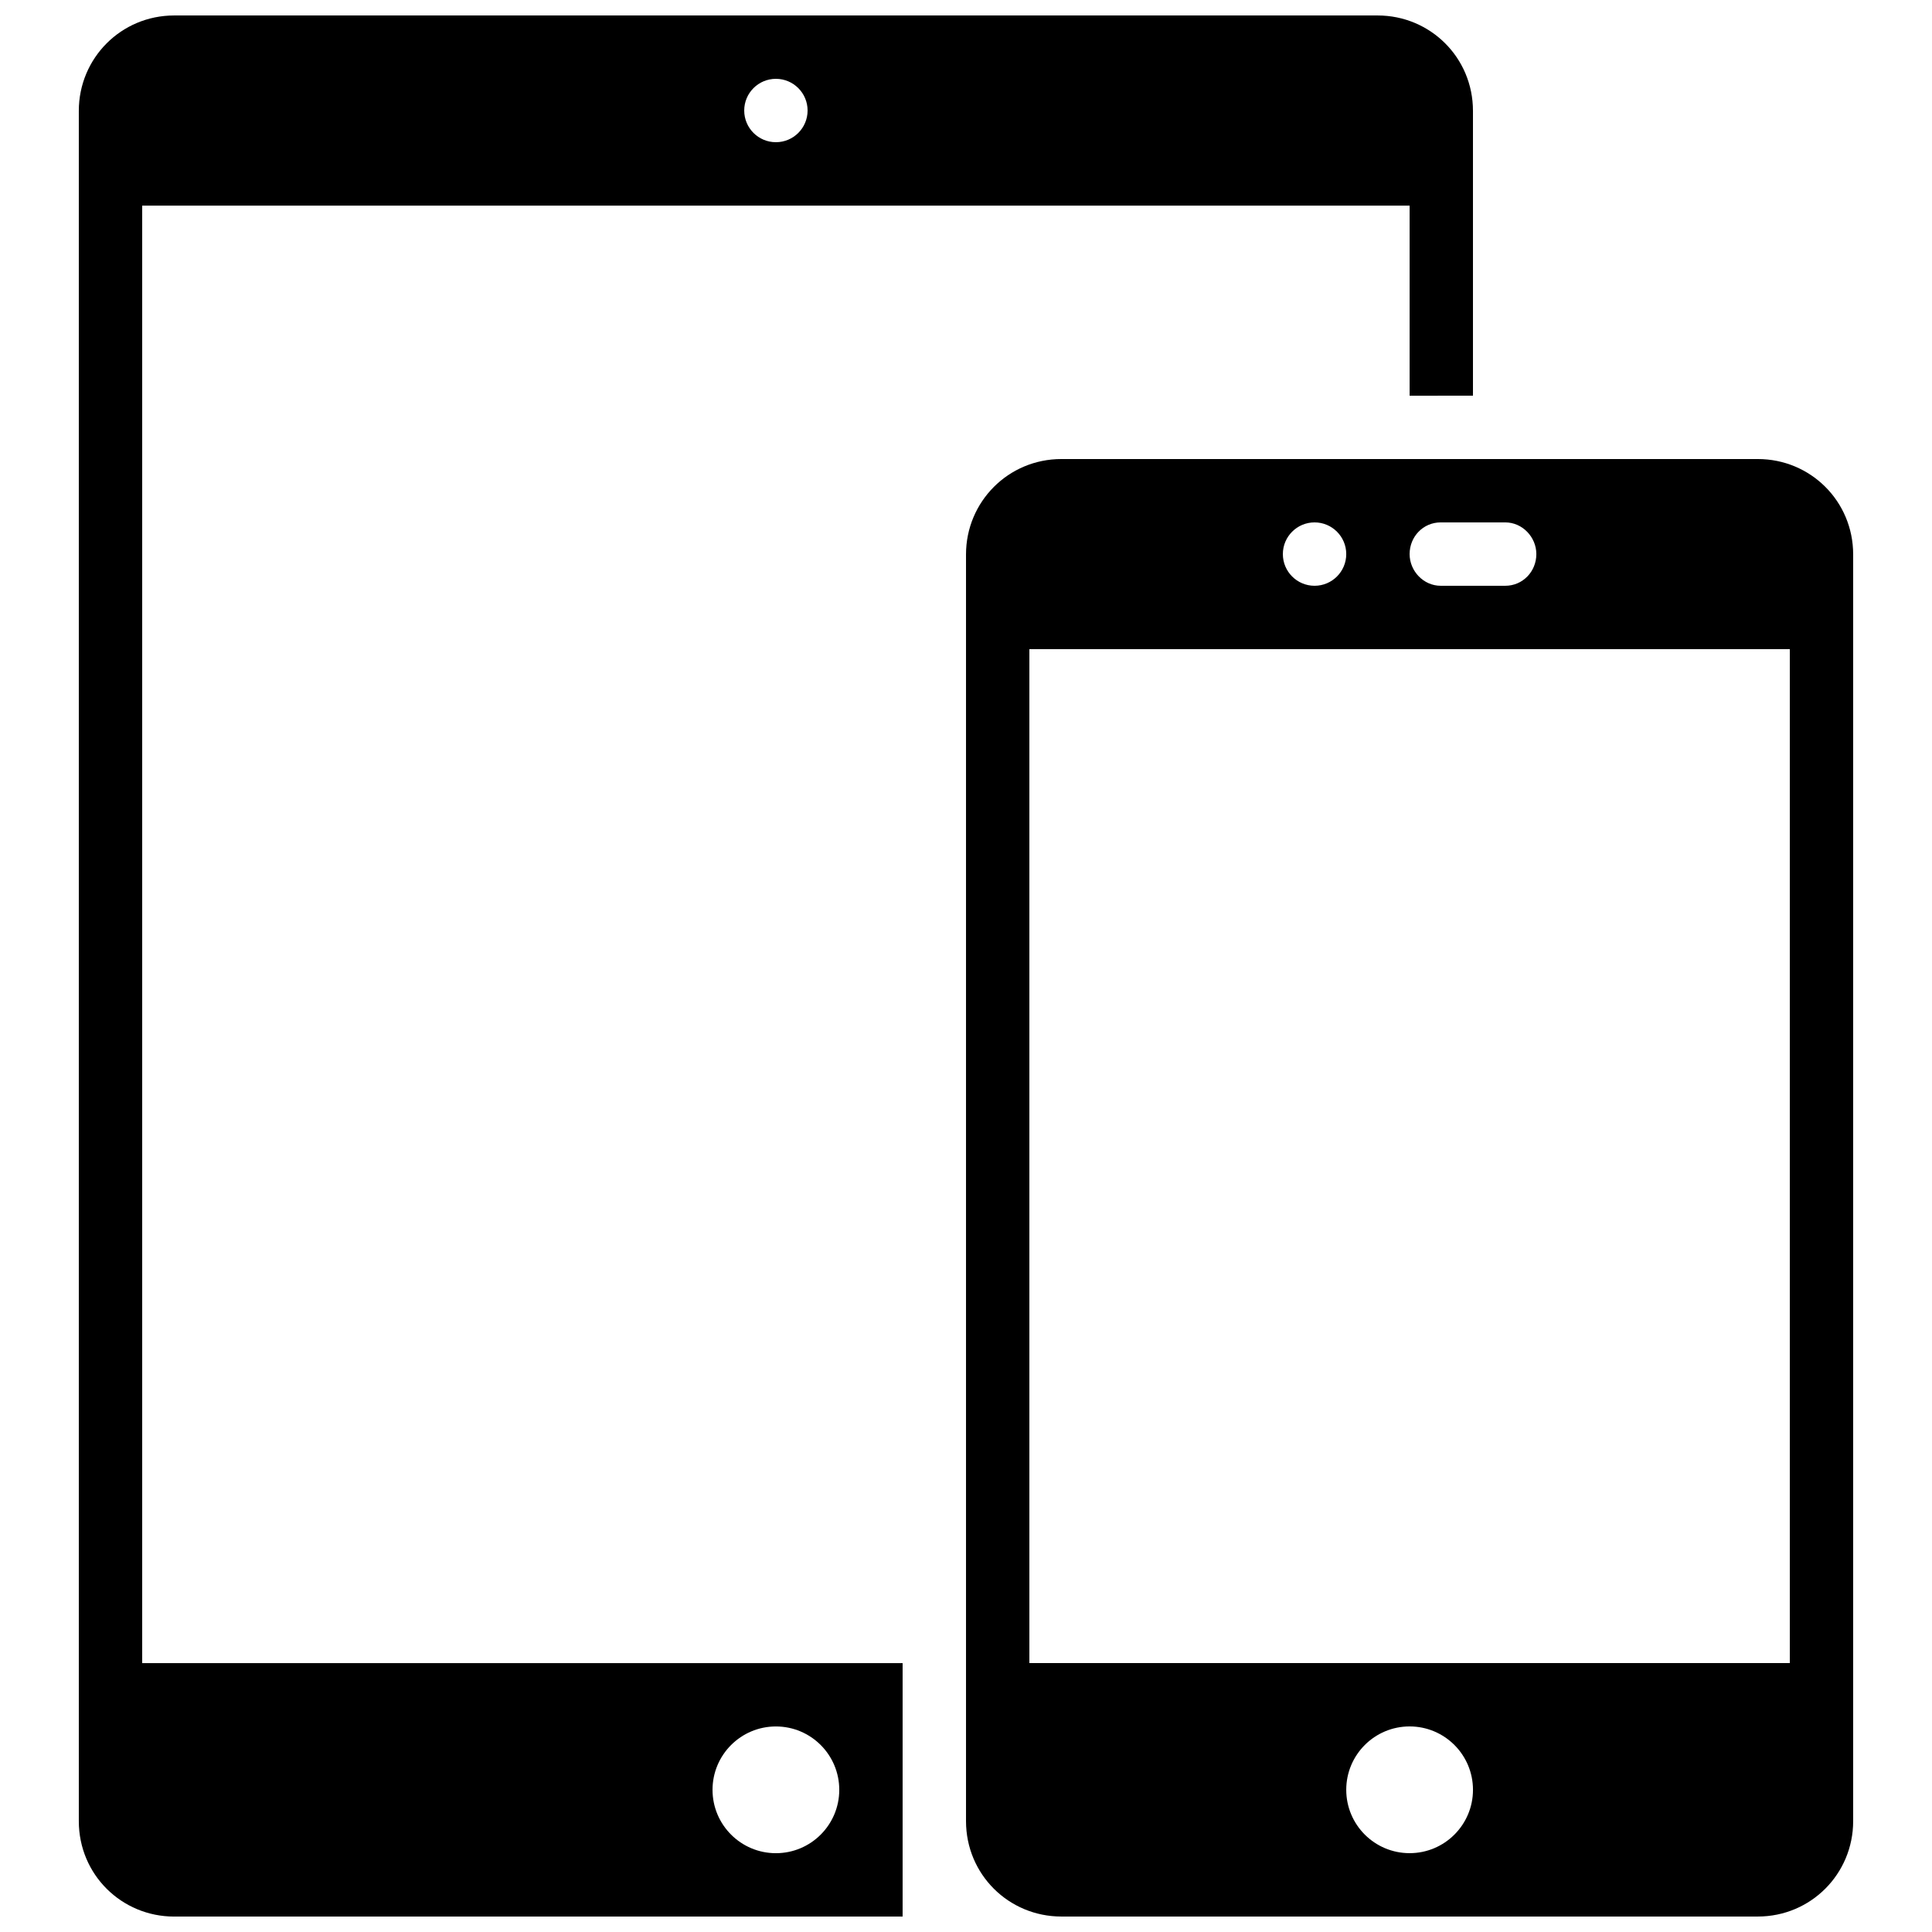 <?xml version="1.0" encoding="UTF-8"?>
<!-- Uploaded to: SVG Repo, www.svgrepo.com, Generator: SVG Repo Mixer Tools -->
<svg width="800px" height="800px" version="1.1" viewBox="144 144 512 512" xmlns="http://www.w3.org/2000/svg">
 <defs>
  <clipPath id="b">
   <path d="m400 265h236v386.9h-236z"/>
  </clipPath>
  <clipPath id="a">
   <path d="m164 148.09h371v503.81h-371z"/>
  </clipPath>
 </defs>
 <g>
  <g clip-path="url(#b)">
   <path d="m425.28 265.65h184.55c13.961 0 25.277 11.16 25.277 25.281v335.69c0 13.965-11.203 25.281-25.277 25.281h-184.55c-13.961 0-25.277-11.16-25.277-25.281v-335.69c0-13.961 11.203-25.281 25.277-25.281zm-8.484 319.08h201.52v-268.7h-201.52zm109-302.29h17.117c4.547 0 8.234 3.898 8.234 8.398 0 4.637-3.609 8.398-8.234 8.398h-17.117c-4.547 0-8.234-3.898-8.234-8.398 0-4.637 3.609-8.398 8.234-8.398zm-33.426 16.797c4.637 0 8.398-3.762 8.398-8.398 0-4.637-3.762-8.398-8.398-8.398s-8.398 3.762-8.398 8.398c0 4.637 3.762 8.398 8.398 8.398zm25.191 335.87c9.273 0 16.793-7.519 16.793-16.793 0-9.273-7.519-16.793-16.793-16.793-9.277 0-16.793 7.519-16.793 16.793 0 9.273 7.516 16.793 16.793 16.793z" fill-rule="evenodd"/>
  </g>
  <g clip-path="url(#a)">
   <path d="m534.35 248.86v-75.48c0-14.121-11.316-25.281-25.277-25.281h-318.91c-14.074 0-25.277 11.32-25.277 25.281v453.25c0 14.121 11.316 25.281 25.277 25.281h193.04v-67.172h-201.52v-386.25h335.88v50.379zm-184.73-67.176c4.637 0 8.398-3.758 8.398-8.395 0-4.637-3.762-8.398-8.398-8.398-4.637 0-8.395 3.762-8.395 8.398 0 4.637 3.758 8.395 8.395 8.395zm0 453.43c9.273 0 16.793-7.519 16.793-16.793 0-9.273-7.519-16.793-16.793-16.793-9.273 0-16.793 7.519-16.793 16.793 0 9.273 7.519 16.793 16.793 16.793z" fill-rule="evenodd"/>
  </g>
 </g>
</svg>